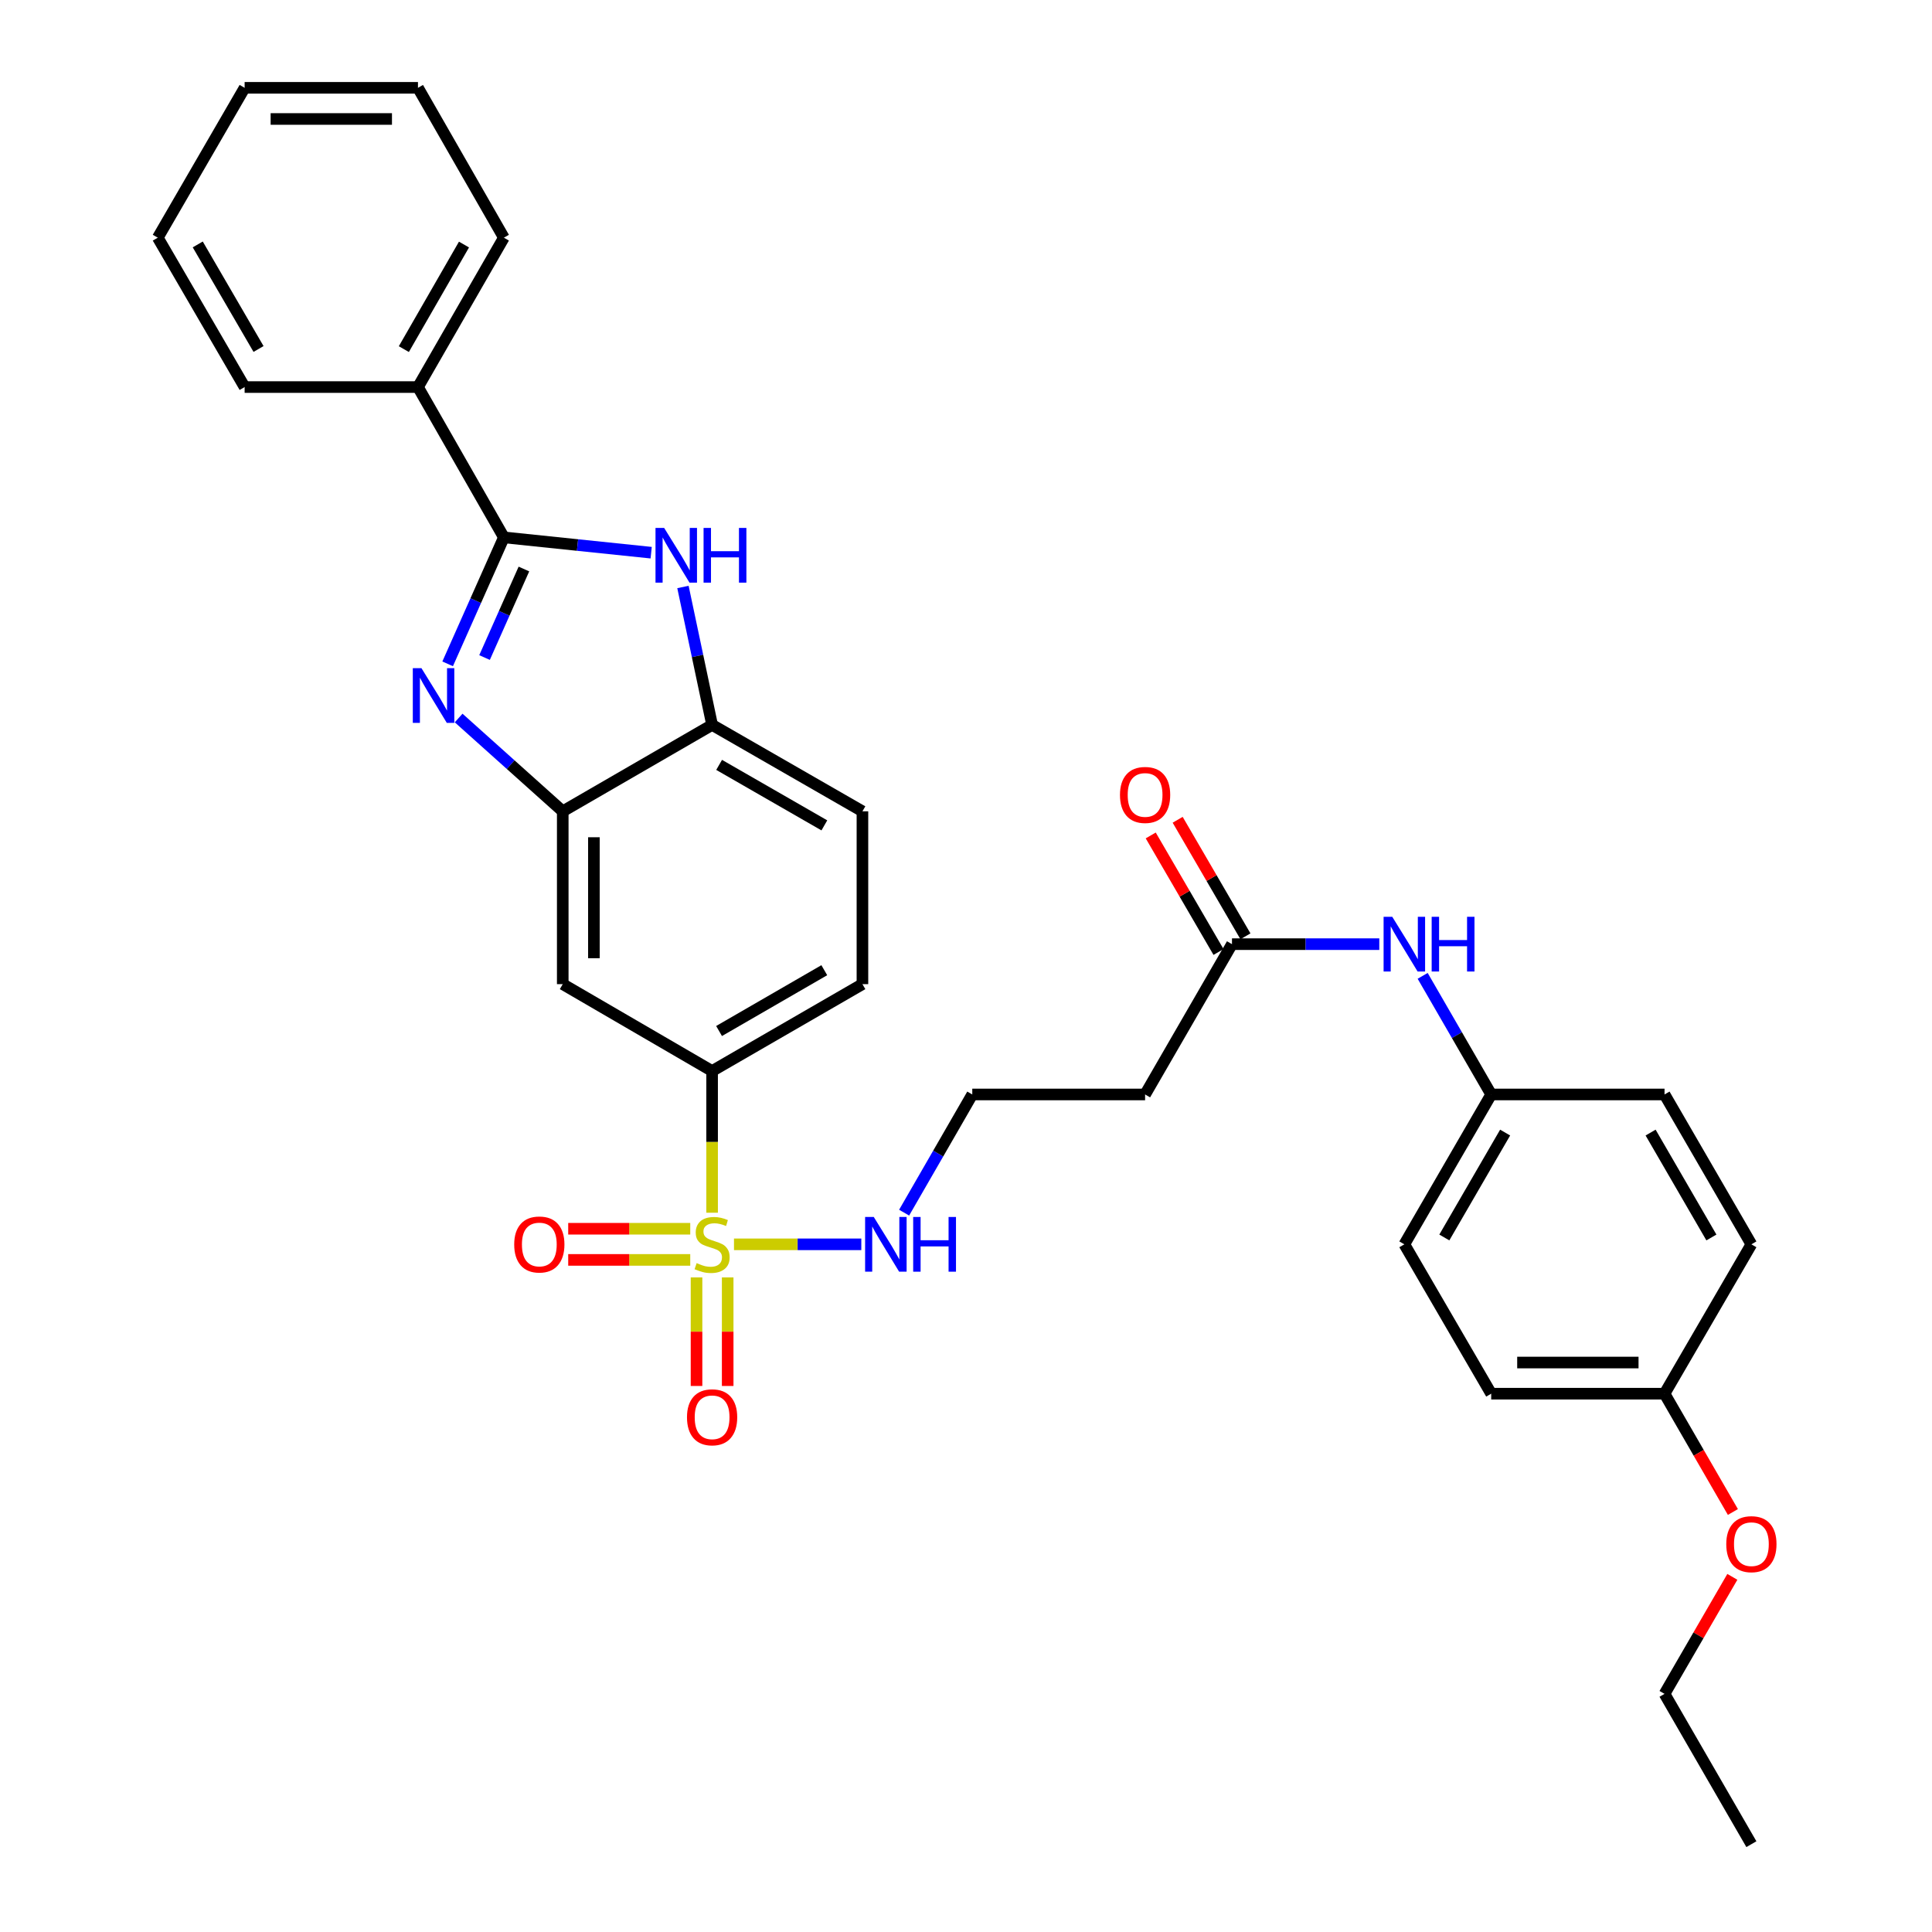 <?xml version='1.0' encoding='iso-8859-1'?>
<svg version='1.1' baseProfile='full'
              xmlns='http://www.w3.org/2000/svg'
                      xmlns:rdkit='http://www.rdkit.org/xml'
                      xmlns:xlink='http://www.w3.org/1999/xlink'
                  xml:space='preserve'
width='1000px' height='1000px' viewBox='0 0 1000 1000'>
<!-- END OF HEADER -->
<rect style='opacity:1.0;fill:#FFFFFF;stroke:none' width='1000' height='1000' x='0' y='0'> </rect>
<path class='bond-4' d='M 368.584,627.701 L 368.584,591.031' style='fill:none;fill-rule:evenodd;stroke:#CCCC00;stroke-width:6px;stroke-linecap:butt;stroke-linejoin:miter;stroke-opacity:1' />
<path class='bond-4' d='M 368.584,591.031 L 368.584,554.362' style='fill:none;fill-rule:evenodd;stroke:#000000;stroke-width:6px;stroke-linecap:butt;stroke-linejoin:miter;stroke-opacity:1' />
<path class='bond-8' d='M 360.52,661.179 L 360.52,689.278' style='fill:none;fill-rule:evenodd;stroke:#CCCC00;stroke-width:6px;stroke-linecap:butt;stroke-linejoin:miter;stroke-opacity:1' />
<path class='bond-8' d='M 360.52,689.278 L 360.52,717.376' style='fill:none;fill-rule:evenodd;stroke:#FF0000;stroke-width:6px;stroke-linecap:butt;stroke-linejoin:miter;stroke-opacity:1' />
<path class='bond-8' d='M 376.649,661.179 L 376.649,689.278' style='fill:none;fill-rule:evenodd;stroke:#CCCC00;stroke-width:6px;stroke-linecap:butt;stroke-linejoin:miter;stroke-opacity:1' />
<path class='bond-8' d='M 376.649,689.278 L 376.649,717.376' style='fill:none;fill-rule:evenodd;stroke:#FF0000;stroke-width:6px;stroke-linecap:butt;stroke-linejoin:miter;stroke-opacity:1' />
<path class='bond-9' d='M 357.269,635.999 L 325.687,635.999' style='fill:none;fill-rule:evenodd;stroke:#CCCC00;stroke-width:6px;stroke-linecap:butt;stroke-linejoin:miter;stroke-opacity:1' />
<path class='bond-9' d='M 325.687,635.999 L 294.105,635.999' style='fill:none;fill-rule:evenodd;stroke:#FF0000;stroke-width:6px;stroke-linecap:butt;stroke-linejoin:miter;stroke-opacity:1' />
<path class='bond-9' d='M 357.269,652.127 L 325.687,652.127' style='fill:none;fill-rule:evenodd;stroke:#CCCC00;stroke-width:6px;stroke-linecap:butt;stroke-linejoin:miter;stroke-opacity:1' />
<path class='bond-9' d='M 325.687,652.127 L 294.105,652.127' style='fill:none;fill-rule:evenodd;stroke:#FF0000;stroke-width:6px;stroke-linecap:butt;stroke-linejoin:miter;stroke-opacity:1' />
<path class='bond-10' d='M 379.913,644.063 L 412.863,644.063' style='fill:none;fill-rule:evenodd;stroke:#CCCC00;stroke-width:6px;stroke-linecap:butt;stroke-linejoin:miter;stroke-opacity:1' />
<path class='bond-10' d='M 412.863,644.063 L 445.813,644.063' style='fill:none;fill-rule:evenodd;stroke:#0000FF;stroke-width:6px;stroke-linecap:butt;stroke-linejoin:miter;stroke-opacity:1' />
<path class='bond-0' d='M 237.39,371.643 L 264.332,395.792' style='fill:none;fill-rule:evenodd;stroke:#0000FF;stroke-width:6px;stroke-linecap:butt;stroke-linejoin:miter;stroke-opacity:1' />
<path class='bond-0' d='M 264.332,395.792 L 291.275,419.94' style='fill:none;fill-rule:evenodd;stroke:#000000;stroke-width:6px;stroke-linecap:butt;stroke-linejoin:miter;stroke-opacity:1' />
<path class='bond-1' d='M 231.698,343.605 L 246.254,310.874' style='fill:none;fill-rule:evenodd;stroke:#0000FF;stroke-width:6px;stroke-linecap:butt;stroke-linejoin:miter;stroke-opacity:1' />
<path class='bond-1' d='M 246.254,310.874 L 260.81,278.144' style='fill:none;fill-rule:evenodd;stroke:#000000;stroke-width:6px;stroke-linecap:butt;stroke-linejoin:miter;stroke-opacity:1' />
<path class='bond-1' d='M 250.802,340.34 L 260.991,317.428' style='fill:none;fill-rule:evenodd;stroke:#0000FF;stroke-width:6px;stroke-linecap:butt;stroke-linejoin:miter;stroke-opacity:1' />
<path class='bond-1' d='M 260.991,317.428 L 271.18,294.517' style='fill:none;fill-rule:evenodd;stroke:#000000;stroke-width:6px;stroke-linecap:butt;stroke-linejoin:miter;stroke-opacity:1' />
<path class='bond-12' d='M 260.81,278.144 L 216.341,200.342' style='fill:none;fill-rule:evenodd;stroke:#000000;stroke-width:6px;stroke-linecap:butt;stroke-linejoin:miter;stroke-opacity:1' />
<path class='bond-33' d='M 260.81,278.144 L 298.928,282.106' style='fill:none;fill-rule:evenodd;stroke:#000000;stroke-width:6px;stroke-linecap:butt;stroke-linejoin:miter;stroke-opacity:1' />
<path class='bond-33' d='M 298.928,282.106 L 337.045,286.068' style='fill:none;fill-rule:evenodd;stroke:#0000FF;stroke-width:6px;stroke-linecap:butt;stroke-linejoin:miter;stroke-opacity:1' />
<path class='bond-2' d='M 353.495,303.821 L 361.04,339.516' style='fill:none;fill-rule:evenodd;stroke:#0000FF;stroke-width:6px;stroke-linecap:butt;stroke-linejoin:miter;stroke-opacity:1' />
<path class='bond-2' d='M 361.04,339.516 L 368.584,375.21' style='fill:none;fill-rule:evenodd;stroke:#000000;stroke-width:6px;stroke-linecap:butt;stroke-linejoin:miter;stroke-opacity:1' />
<path class='bond-3' d='M 291.275,419.94 L 291.275,509.39' style='fill:none;fill-rule:evenodd;stroke:#000000;stroke-width:6px;stroke-linecap:butt;stroke-linejoin:miter;stroke-opacity:1' />
<path class='bond-3' d='M 307.404,433.358 L 307.404,495.973' style='fill:none;fill-rule:evenodd;stroke:#000000;stroke-width:6px;stroke-linecap:butt;stroke-linejoin:miter;stroke-opacity:1' />
<path class='bond-32' d='M 291.275,419.94 L 368.584,375.21' style='fill:none;fill-rule:evenodd;stroke:#000000;stroke-width:6px;stroke-linecap:butt;stroke-linejoin:miter;stroke-opacity:1' />
<path class='bond-6' d='M 368.584,554.362 L 291.275,509.39' style='fill:none;fill-rule:evenodd;stroke:#000000;stroke-width:6px;stroke-linecap:butt;stroke-linejoin:miter;stroke-opacity:1' />
<path class='bond-14' d='M 368.584,554.362 L 446.395,509.39' style='fill:none;fill-rule:evenodd;stroke:#000000;stroke-width:6px;stroke-linecap:butt;stroke-linejoin:miter;stroke-opacity:1' />
<path class='bond-14' d='M 372.185,533.652 L 426.653,502.172' style='fill:none;fill-rule:evenodd;stroke:#000000;stroke-width:6px;stroke-linecap:butt;stroke-linejoin:miter;stroke-opacity:1' />
<path class='bond-5' d='M 368.584,375.21 L 446.395,419.94' style='fill:none;fill-rule:evenodd;stroke:#000000;stroke-width:6px;stroke-linecap:butt;stroke-linejoin:miter;stroke-opacity:1' />
<path class='bond-5' d='M 372.218,395.903 L 426.686,427.213' style='fill:none;fill-rule:evenodd;stroke:#000000;stroke-width:6px;stroke-linecap:butt;stroke-linejoin:miter;stroke-opacity:1' />
<path class='bond-7' d='M 637.67,488.692 L 592.699,566.494' style='fill:none;fill-rule:evenodd;stroke:#000000;stroke-width:6px;stroke-linecap:butt;stroke-linejoin:miter;stroke-opacity:1' />
<path class='bond-11' d='M 637.67,488.692 L 675.794,488.692' style='fill:none;fill-rule:evenodd;stroke:#000000;stroke-width:6px;stroke-linecap:butt;stroke-linejoin:miter;stroke-opacity:1' />
<path class='bond-11' d='M 675.794,488.692 L 713.917,488.692' style='fill:none;fill-rule:evenodd;stroke:#0000FF;stroke-width:6px;stroke-linecap:butt;stroke-linejoin:miter;stroke-opacity:1' />
<path class='bond-16' d='M 644.641,484.638 L 627.098,454.477' style='fill:none;fill-rule:evenodd;stroke:#000000;stroke-width:6px;stroke-linecap:butt;stroke-linejoin:miter;stroke-opacity:1' />
<path class='bond-16' d='M 627.098,454.477 L 609.555,424.316' style='fill:none;fill-rule:evenodd;stroke:#FF0000;stroke-width:6px;stroke-linecap:butt;stroke-linejoin:miter;stroke-opacity:1' />
<path class='bond-16' d='M 630.699,492.747 L 613.156,462.586' style='fill:none;fill-rule:evenodd;stroke:#000000;stroke-width:6px;stroke-linecap:butt;stroke-linejoin:miter;stroke-opacity:1' />
<path class='bond-16' d='M 613.156,462.586 L 595.614,432.425' style='fill:none;fill-rule:evenodd;stroke:#FF0000;stroke-width:6px;stroke-linecap:butt;stroke-linejoin:miter;stroke-opacity:1' />
<path class='bond-18' d='M 467.975,627.665 L 485.612,597.079' style='fill:none;fill-rule:evenodd;stroke:#0000FF;stroke-width:6px;stroke-linecap:butt;stroke-linejoin:miter;stroke-opacity:1' />
<path class='bond-18' d='M 485.612,597.079 L 503.248,566.494' style='fill:none;fill-rule:evenodd;stroke:#000000;stroke-width:6px;stroke-linecap:butt;stroke-linejoin:miter;stroke-opacity:1' />
<path class='bond-17' d='M 736.367,505.099 L 754.104,535.796' style='fill:none;fill-rule:evenodd;stroke:#0000FF;stroke-width:6px;stroke-linecap:butt;stroke-linejoin:miter;stroke-opacity:1' />
<path class='bond-17' d='M 754.104,535.796 L 771.841,566.494' style='fill:none;fill-rule:evenodd;stroke:#000000;stroke-width:6px;stroke-linecap:butt;stroke-linejoin:miter;stroke-opacity:1' />
<path class='bond-25' d='M 216.341,200.342 L 260.81,123.024' style='fill:none;fill-rule:evenodd;stroke:#000000;stroke-width:6px;stroke-linecap:butt;stroke-linejoin:miter;stroke-opacity:1' />
<path class='bond-25' d='M 209.03,180.703 L 240.159,126.58' style='fill:none;fill-rule:evenodd;stroke:#000000;stroke-width:6px;stroke-linecap:butt;stroke-linejoin:miter;stroke-opacity:1' />
<path class='bond-26' d='M 216.341,200.342 L 126.621,200.342' style='fill:none;fill-rule:evenodd;stroke:#000000;stroke-width:6px;stroke-linecap:butt;stroke-linejoin:miter;stroke-opacity:1' />
<path class='bond-13' d='M 592.699,566.494 L 503.248,566.494' style='fill:none;fill-rule:evenodd;stroke:#000000;stroke-width:6px;stroke-linecap:butt;stroke-linejoin:miter;stroke-opacity:1' />
<path class='bond-15' d='M 446.395,509.39 L 446.395,419.94' style='fill:none;fill-rule:evenodd;stroke:#000000;stroke-width:6px;stroke-linecap:butt;stroke-linejoin:miter;stroke-opacity:1' />
<path class='bond-20' d='M 771.841,566.494 L 861.56,566.494' style='fill:none;fill-rule:evenodd;stroke:#000000;stroke-width:6px;stroke-linecap:butt;stroke-linejoin:miter;stroke-opacity:1' />
<path class='bond-21' d='M 771.841,566.494 L 726.888,644.063' style='fill:none;fill-rule:evenodd;stroke:#000000;stroke-width:6px;stroke-linecap:butt;stroke-linejoin:miter;stroke-opacity:1' />
<path class='bond-21' d='M 779.053,586.217 L 747.585,640.515' style='fill:none;fill-rule:evenodd;stroke:#000000;stroke-width:6px;stroke-linecap:butt;stroke-linejoin:miter;stroke-opacity:1' />
<path class='bond-19' d='M 861.56,721.372 L 771.841,721.372' style='fill:none;fill-rule:evenodd;stroke:#000000;stroke-width:6px;stroke-linecap:butt;stroke-linejoin:miter;stroke-opacity:1' />
<path class='bond-19' d='M 848.103,705.244 L 785.299,705.244' style='fill:none;fill-rule:evenodd;stroke:#000000;stroke-width:6px;stroke-linecap:butt;stroke-linejoin:miter;stroke-opacity:1' />
<path class='bond-24' d='M 861.56,721.372 L 879.251,751.99' style='fill:none;fill-rule:evenodd;stroke:#000000;stroke-width:6px;stroke-linecap:butt;stroke-linejoin:miter;stroke-opacity:1' />
<path class='bond-24' d='M 879.251,751.99 L 896.942,782.608' style='fill:none;fill-rule:evenodd;stroke:#FF0000;stroke-width:6px;stroke-linecap:butt;stroke-linejoin:miter;stroke-opacity:1' />
<path class='bond-34' d='M 861.56,721.372 L 906.514,644.063' style='fill:none;fill-rule:evenodd;stroke:#000000;stroke-width:6px;stroke-linecap:butt;stroke-linejoin:miter;stroke-opacity:1' />
<path class='bond-23' d='M 861.56,566.494 L 906.514,644.063' style='fill:none;fill-rule:evenodd;stroke:#000000;stroke-width:6px;stroke-linecap:butt;stroke-linejoin:miter;stroke-opacity:1' />
<path class='bond-23' d='M 854.349,586.217 L 885.817,640.515' style='fill:none;fill-rule:evenodd;stroke:#000000;stroke-width:6px;stroke-linecap:butt;stroke-linejoin:miter;stroke-opacity:1' />
<path class='bond-22' d='M 726.888,644.063 L 771.841,721.372' style='fill:none;fill-rule:evenodd;stroke:#000000;stroke-width:6px;stroke-linecap:butt;stroke-linejoin:miter;stroke-opacity:1' />
<path class='bond-27' d='M 896.661,816.176 L 879.111,846.46' style='fill:none;fill-rule:evenodd;stroke:#FF0000;stroke-width:6px;stroke-linecap:butt;stroke-linejoin:miter;stroke-opacity:1' />
<path class='bond-27' d='M 879.111,846.46 L 861.56,876.743' style='fill:none;fill-rule:evenodd;stroke:#000000;stroke-width:6px;stroke-linecap:butt;stroke-linejoin:miter;stroke-opacity:1' />
<path class='bond-30' d='M 260.81,123.024 L 216.341,45.455' style='fill:none;fill-rule:evenodd;stroke:#000000;stroke-width:6px;stroke-linecap:butt;stroke-linejoin:miter;stroke-opacity:1' />
<path class='bond-29' d='M 126.621,200.342 L 81.668,123.024' style='fill:none;fill-rule:evenodd;stroke:#000000;stroke-width:6px;stroke-linecap:butt;stroke-linejoin:miter;stroke-opacity:1' />
<path class='bond-29' d='M 133.821,180.637 L 102.354,126.515' style='fill:none;fill-rule:evenodd;stroke:#000000;stroke-width:6px;stroke-linecap:butt;stroke-linejoin:miter;stroke-opacity:1' />
<path class='bond-28' d='M 861.56,876.743 L 906.514,954.545' style='fill:none;fill-rule:evenodd;stroke:#000000;stroke-width:6px;stroke-linecap:butt;stroke-linejoin:miter;stroke-opacity:1' />
<path class='bond-31' d='M 81.668,123.024 L 126.621,45.455' style='fill:none;fill-rule:evenodd;stroke:#000000;stroke-width:6px;stroke-linecap:butt;stroke-linejoin:miter;stroke-opacity:1' />
<path class='bond-35' d='M 216.341,45.455 L 126.621,45.455' style='fill:none;fill-rule:evenodd;stroke:#000000;stroke-width:6px;stroke-linecap:butt;stroke-linejoin:miter;stroke-opacity:1' />
<path class='bond-35' d='M 202.883,61.583 L 140.079,61.583' style='fill:none;fill-rule:evenodd;stroke:#000000;stroke-width:6px;stroke-linecap:butt;stroke-linejoin:miter;stroke-opacity:1' />
<path  class='atom-0' d='M 360.584 653.783
Q 360.904 653.903, 362.224 654.463
Q 363.544 655.023, 364.984 655.383
Q 366.464 655.703, 367.904 655.703
Q 370.584 655.703, 372.144 654.423
Q 373.704 653.103, 373.704 650.823
Q 373.704 649.263, 372.904 648.303
Q 372.144 647.343, 370.944 646.823
Q 369.744 646.303, 367.744 645.703
Q 365.224 644.943, 363.704 644.223
Q 362.224 643.503, 361.144 641.983
Q 360.104 640.463, 360.104 637.903
Q 360.104 634.343, 362.504 632.143
Q 364.944 629.943, 369.744 629.943
Q 373.024 629.943, 376.744 631.503
L 375.824 634.583
Q 372.424 633.183, 369.864 633.183
Q 367.104 633.183, 365.584 634.343
Q 364.064 635.463, 364.104 637.423
Q 364.104 638.943, 364.864 639.863
Q 365.664 640.783, 366.784 641.303
Q 367.944 641.823, 369.864 642.423
Q 372.424 643.223, 373.944 644.023
Q 375.464 644.823, 376.544 646.463
Q 377.664 648.063, 377.664 650.823
Q 377.664 654.743, 375.024 656.863
Q 372.424 658.943, 368.064 658.943
Q 365.544 658.943, 363.624 658.383
Q 361.744 657.863, 359.504 656.943
L 360.584 653.783
' fill='#CCCC00'/>
<path  class='atom-1' d='M 218.145 345.845
L 227.425 360.845
Q 228.345 362.325, 229.825 365.005
Q 231.305 367.685, 231.385 367.845
L 231.385 345.845
L 235.145 345.845
L 235.145 374.165
L 231.265 374.165
L 221.305 357.765
Q 220.145 355.845, 218.905 353.645
Q 217.705 351.445, 217.345 350.765
L 217.345 374.165
L 213.665 374.165
L 213.665 345.845
L 218.145 345.845
' fill='#0000FF'/>
<path  class='atom-3' d='M 343.768 273.258
L 353.048 288.258
Q 353.968 289.738, 355.448 292.418
Q 356.928 295.098, 357.008 295.258
L 357.008 273.258
L 360.768 273.258
L 360.768 301.578
L 356.888 301.578
L 346.928 285.178
Q 345.768 283.258, 344.528 281.058
Q 343.328 278.858, 342.968 278.178
L 342.968 301.578
L 339.288 301.578
L 339.288 273.258
L 343.768 273.258
' fill='#0000FF'/>
<path  class='atom-3' d='M 364.168 273.258
L 368.008 273.258
L 368.008 285.298
L 382.488 285.298
L 382.488 273.258
L 386.328 273.258
L 386.328 301.578
L 382.488 301.578
L 382.488 288.498
L 368.008 288.498
L 368.008 301.578
L 364.168 301.578
L 364.168 273.258
' fill='#0000FF'/>
<path  class='atom-9' d='M 355.584 733.585
Q 355.584 726.785, 358.944 722.985
Q 362.304 719.185, 368.584 719.185
Q 374.864 719.185, 378.224 722.985
Q 381.584 726.785, 381.584 733.585
Q 381.584 740.465, 378.184 744.385
Q 374.784 748.265, 368.584 748.265
Q 362.344 748.265, 358.944 744.385
Q 355.584 740.505, 355.584 733.585
M 368.584 745.065
Q 372.904 745.065, 375.224 742.185
Q 377.584 739.265, 377.584 733.585
Q 377.584 728.025, 375.224 725.225
Q 372.904 722.385, 368.584 722.385
Q 364.264 722.385, 361.904 725.185
Q 359.584 727.985, 359.584 733.585
Q 359.584 739.305, 361.904 742.185
Q 364.264 745.065, 368.584 745.065
' fill='#FF0000'/>
<path  class='atom-10' d='M 266.152 644.143
Q 266.152 637.343, 269.512 633.543
Q 272.872 629.743, 279.152 629.743
Q 285.432 629.743, 288.792 633.543
Q 292.152 637.343, 292.152 644.143
Q 292.152 651.023, 288.752 654.943
Q 285.352 658.823, 279.152 658.823
Q 272.912 658.823, 269.512 654.943
Q 266.152 651.063, 266.152 644.143
M 279.152 655.623
Q 283.472 655.623, 285.792 652.743
Q 288.152 649.823, 288.152 644.143
Q 288.152 638.583, 285.792 635.783
Q 283.472 632.943, 279.152 632.943
Q 274.832 632.943, 272.472 635.743
Q 270.152 638.543, 270.152 644.143
Q 270.152 649.863, 272.472 652.743
Q 274.832 655.623, 279.152 655.623
' fill='#FF0000'/>
<path  class='atom-11' d='M 452.259 629.903
L 461.539 644.903
Q 462.459 646.383, 463.939 649.063
Q 465.419 651.743, 465.499 651.903
L 465.499 629.903
L 469.259 629.903
L 469.259 658.223
L 465.379 658.223
L 455.419 641.823
Q 454.259 639.903, 453.019 637.703
Q 451.819 635.503, 451.459 634.823
L 451.459 658.223
L 447.779 658.223
L 447.779 629.903
L 452.259 629.903
' fill='#0000FF'/>
<path  class='atom-11' d='M 472.659 629.903
L 476.499 629.903
L 476.499 641.943
L 490.979 641.943
L 490.979 629.903
L 494.819 629.903
L 494.819 658.223
L 490.979 658.223
L 490.979 645.143
L 476.499 645.143
L 476.499 658.223
L 472.659 658.223
L 472.659 629.903
' fill='#0000FF'/>
<path  class='atom-12' d='M 720.628 474.532
L 729.908 489.532
Q 730.828 491.012, 732.308 493.692
Q 733.788 496.372, 733.868 496.532
L 733.868 474.532
L 737.628 474.532
L 737.628 502.852
L 733.748 502.852
L 723.788 486.452
Q 722.628 484.532, 721.388 482.332
Q 720.188 480.132, 719.828 479.452
L 719.828 502.852
L 716.148 502.852
L 716.148 474.532
L 720.628 474.532
' fill='#0000FF'/>
<path  class='atom-12' d='M 741.028 474.532
L 744.868 474.532
L 744.868 486.572
L 759.348 486.572
L 759.348 474.532
L 763.188 474.532
L 763.188 502.852
L 759.348 502.852
L 759.348 489.772
L 744.868 489.772
L 744.868 502.852
L 741.028 502.852
L 741.028 474.532
' fill='#0000FF'/>
<path  class='atom-17' d='M 579.699 411.454
Q 579.699 404.654, 583.059 400.854
Q 586.419 397.054, 592.699 397.054
Q 598.979 397.054, 602.339 400.854
Q 605.699 404.654, 605.699 411.454
Q 605.699 418.334, 602.299 422.254
Q 598.899 426.134, 592.699 426.134
Q 586.459 426.134, 583.059 422.254
Q 579.699 418.374, 579.699 411.454
M 592.699 422.934
Q 597.019 422.934, 599.339 420.054
Q 601.699 417.134, 601.699 411.454
Q 601.699 405.894, 599.339 403.094
Q 597.019 400.254, 592.699 400.254
Q 588.379 400.254, 586.019 403.054
Q 583.699 405.854, 583.699 411.454
Q 583.699 417.174, 586.019 420.054
Q 588.379 422.934, 592.699 422.934
' fill='#FF0000'/>
<path  class='atom-25' d='M 893.514 799.254
Q 893.514 792.454, 896.874 788.654
Q 900.234 784.854, 906.514 784.854
Q 912.794 784.854, 916.154 788.654
Q 919.514 792.454, 919.514 799.254
Q 919.514 806.134, 916.114 810.054
Q 912.714 813.934, 906.514 813.934
Q 900.274 813.934, 896.874 810.054
Q 893.514 806.174, 893.514 799.254
M 906.514 810.734
Q 910.834 810.734, 913.154 807.854
Q 915.514 804.934, 915.514 799.254
Q 915.514 793.694, 913.154 790.894
Q 910.834 788.054, 906.514 788.054
Q 902.194 788.054, 899.834 790.854
Q 897.514 793.654, 897.514 799.254
Q 897.514 804.974, 899.834 807.854
Q 902.194 810.734, 906.514 810.734
' fill='#FF0000'/>
</svg>
